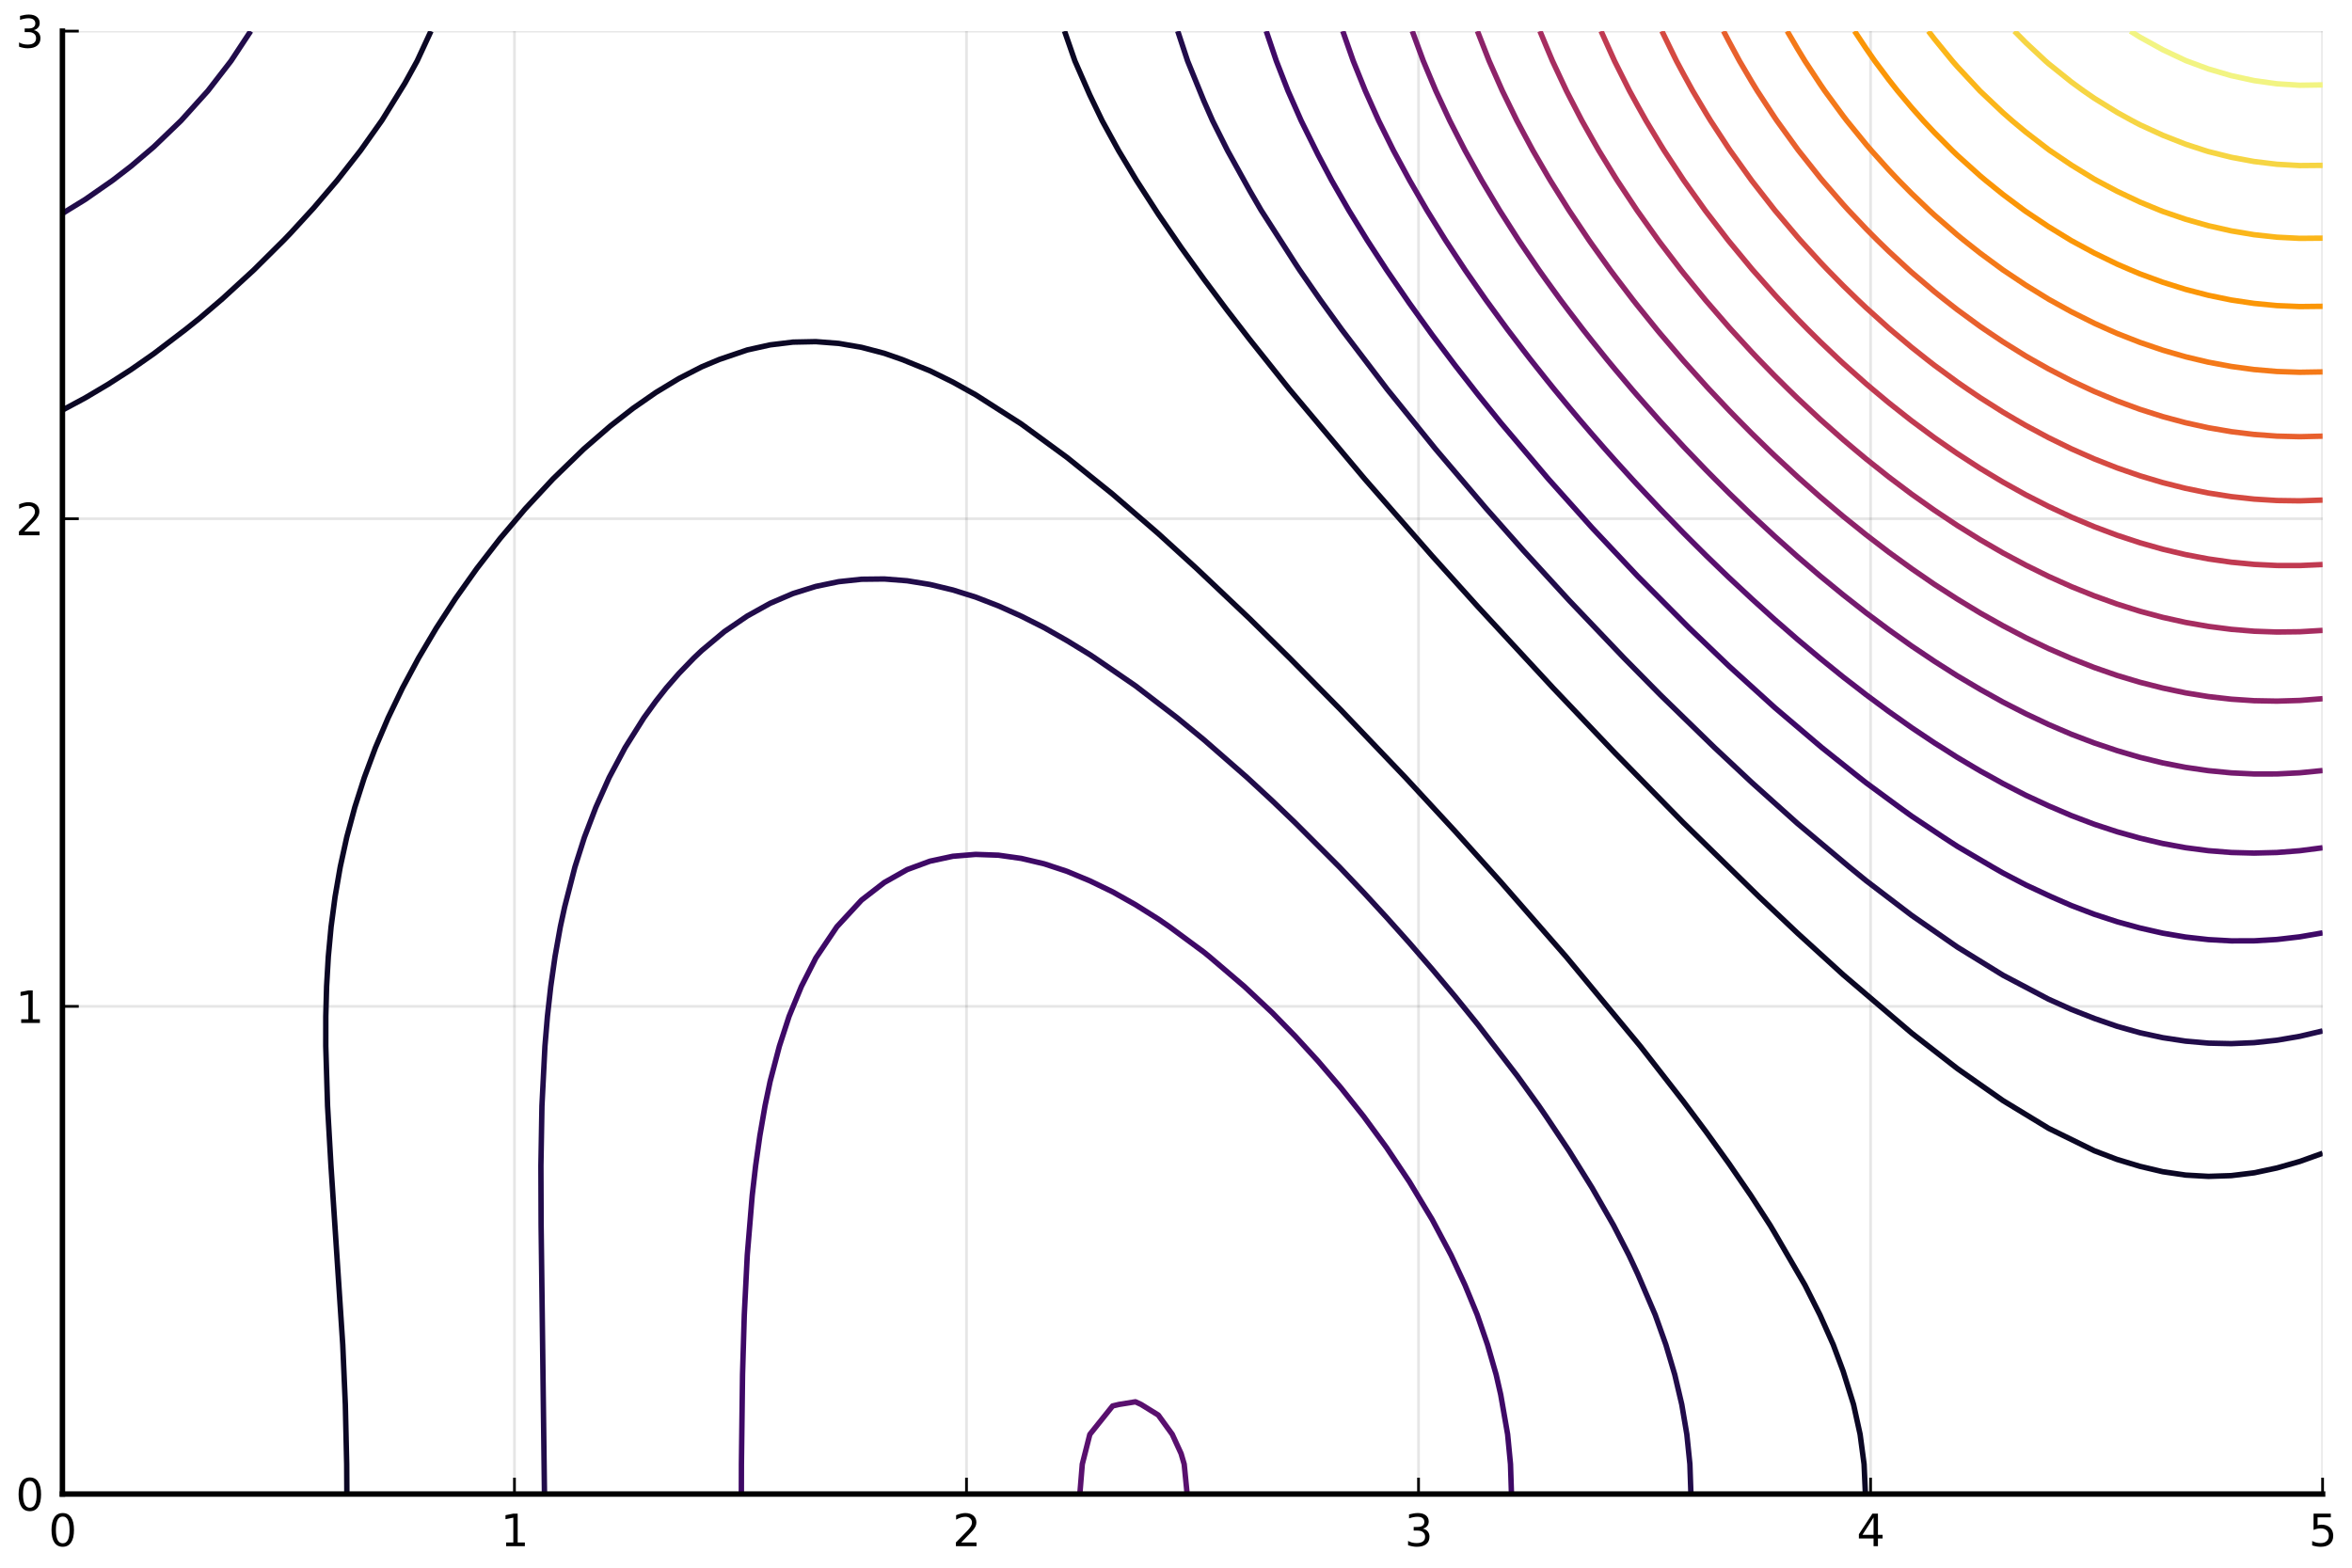 <?xml version="1.0" encoding="utf-8" standalone="no"?>
<!DOCTYPE svg PUBLIC "-//W3C//DTD SVG 1.1//EN"
  "http://www.w3.org/Graphics/SVG/1.1/DTD/svg11.dtd">
<svg xmlns:xlink="http://www.w3.org/1999/xlink" width="432pt" height="288pt" viewBox="0 0 432 288" xmlns="http://www.w3.org/2000/svg" version="1.1">
 <defs>
  <style type="text/css">*{stroke-linejoin: round; stroke-linecap: butt}</style>
 </defs>
 <g id="figure_1">
  <g id="patch_1">
   <path d="M 0 288 
L 432 288 
L 432 0 
L 0 0 
z
" style="fill: #ffffff"/>
  </g>
  <g id="axes_1">
   <g id="patch_2">
    <path d="M 11.465 274.465 
L 426.6 274.465 
L 426.6 5.715 
L 11.465 5.715 
z
" style="fill: #ffffff"/>
   </g>
   <g id="matplotlib.axis_1">
    <g id="xtick_1">
     <g id="line2d_1">
      <path d="M 11.465 274.465 
L 11.465 5.715 
" clip-path="url(#ped497d3734)" style="fill: none; stroke: #000000; stroke-opacity: 0.1; stroke-width: 0.5; stroke-linecap: square"/>
     </g>
     <g id="line2d_2">
      <defs>
       <path id="m842081a937" d="M 0 0 
L 0 -3 
" style="stroke: #000000; stroke-width: 0.5"/>
      </defs>
      <g>
       <use xlink:href="#m842081a937" x="11.465" y="274.465" style="stroke: #000000; stroke-width: 0.5"/>
      </g>
     </g>
     <g id="text_1">
      <!-- 0 -->
      <g transform="translate(8.92 284.044) scale(0.08 -0.08)">
       <defs>
        <path id="DejaVuSans-30" d="M 2034 4250 
Q 1547 4250 1301 3770 
Q 1056 3291 1056 2328 
Q 1056 1369 1301 889 
Q 1547 409 2034 409 
Q 2525 409 2770 889 
Q 3016 1369 3016 2328 
Q 3016 3291 2770 3770 
Q 2525 4250 2034 4250 
z
M 2034 4750 
Q 2819 4750 3233 4129 
Q 3647 3509 3647 2328 
Q 3647 1150 3233 529 
Q 2819 -91 2034 -91 
Q 1250 -91 836 529 
Q 422 1150 422 2328 
Q 422 3509 836 4129 
Q 1250 4750 2034 4750 
z
" transform="scale(0.016)"/>
       </defs>
       <use xlink:href="#DejaVuSans-30"/>
      </g>
     </g>
    </g>
    <g id="xtick_2">
     <g id="line2d_3">
      <path d="M 94.492 274.465 
L 94.492 5.715 
" clip-path="url(#ped497d3734)" style="fill: none; stroke: #000000; stroke-opacity: 0.1; stroke-width: 0.5; stroke-linecap: square"/>
     </g>
     <g id="line2d_4">
      <g>
       <use xlink:href="#m842081a937" x="94.492" y="274.465" style="stroke: #000000; stroke-width: 0.5"/>
      </g>
     </g>
     <g id="text_2">
      <!-- 1 -->
      <g transform="translate(91.947 284.044) scale(0.08 -0.08)">
       <defs>
        <path id="DejaVuSans-31" d="M 794 531 
L 1825 531 
L 1825 4091 
L 703 3866 
L 703 4441 
L 1819 4666 
L 2450 4666 
L 2450 531 
L 3481 531 
L 3481 0 
L 794 0 
L 794 531 
z
" transform="scale(0.016)"/>
       </defs>
       <use xlink:href="#DejaVuSans-31"/>
      </g>
     </g>
    </g>
    <g id="xtick_3">
     <g id="line2d_5">
      <path d="M 177.519 274.465 
L 177.519 5.715 
" clip-path="url(#ped497d3734)" style="fill: none; stroke: #000000; stroke-opacity: 0.1; stroke-width: 0.5; stroke-linecap: square"/>
     </g>
     <g id="line2d_6">
      <g>
       <use xlink:href="#m842081a937" x="177.519" y="274.465" style="stroke: #000000; stroke-width: 0.5"/>
      </g>
     </g>
     <g id="text_3">
      <!-- 2 -->
      <g transform="translate(174.974 284.044) scale(0.08 -0.08)">
       <defs>
        <path id="DejaVuSans-32" d="M 1228 531 
L 3431 531 
L 3431 0 
L 469 0 
L 469 531 
Q 828 903 1448 1529 
Q 2069 2156 2228 2338 
Q 2531 2678 2651 2914 
Q 2772 3150 2772 3378 
Q 2772 3750 2511 3984 
Q 2250 4219 1831 4219 
Q 1534 4219 1204 4116 
Q 875 4013 500 3803 
L 500 4441 
Q 881 4594 1212 4672 
Q 1544 4750 1819 4750 
Q 2544 4750 2975 4387 
Q 3406 4025 3406 3419 
Q 3406 3131 3298 2873 
Q 3191 2616 2906 2266 
Q 2828 2175 2409 1742 
Q 1991 1309 1228 531 
z
" transform="scale(0.016)"/>
       </defs>
       <use xlink:href="#DejaVuSans-32"/>
      </g>
     </g>
    </g>
    <g id="xtick_4">
     <g id="line2d_7">
      <path d="M 260.546 274.465 
L 260.546 5.715 
" clip-path="url(#ped497d3734)" style="fill: none; stroke: #000000; stroke-opacity: 0.1; stroke-width: 0.5; stroke-linecap: square"/>
     </g>
     <g id="line2d_8">
      <g>
       <use xlink:href="#m842081a937" x="260.546" y="274.465" style="stroke: #000000; stroke-width: 0.5"/>
      </g>
     </g>
     <g id="text_4">
      <!-- 3 -->
      <g transform="translate(258.001 284.044) scale(0.08 -0.08)">
       <defs>
        <path id="DejaVuSans-33" d="M 2597 2516 
Q 3050 2419 3304 2112 
Q 3559 1806 3559 1356 
Q 3559 666 3084 287 
Q 2609 -91 1734 -91 
Q 1441 -91 1130 -33 
Q 819 25 488 141 
L 488 750 
Q 750 597 1062 519 
Q 1375 441 1716 441 
Q 2309 441 2620 675 
Q 2931 909 2931 1356 
Q 2931 1769 2642 2001 
Q 2353 2234 1838 2234 
L 1294 2234 
L 1294 2753 
L 1863 2753 
Q 2328 2753 2575 2939 
Q 2822 3125 2822 3475 
Q 2822 3834 2567 4026 
Q 2313 4219 1838 4219 
Q 1578 4219 1281 4162 
Q 984 4106 628 3988 
L 628 4550 
Q 988 4650 1302 4700 
Q 1616 4750 1894 4750 
Q 2613 4750 3031 4423 
Q 3450 4097 3450 3541 
Q 3450 3153 3228 2886 
Q 3006 2619 2597 2516 
z
" transform="scale(0.016)"/>
       </defs>
       <use xlink:href="#DejaVuSans-33"/>
      </g>
     </g>
    </g>
    <g id="xtick_5">
     <g id="line2d_9">
      <path d="M 343.573 274.465 
L 343.573 5.715 
" clip-path="url(#ped497d3734)" style="fill: none; stroke: #000000; stroke-opacity: 0.1; stroke-width: 0.5; stroke-linecap: square"/>
     </g>
     <g id="line2d_10">
      <g>
       <use xlink:href="#m842081a937" x="343.573" y="274.465" style="stroke: #000000; stroke-width: 0.5"/>
      </g>
     </g>
     <g id="text_5">
      <!-- 4 -->
      <g transform="translate(341.028 284.044) scale(0.08 -0.08)">
       <defs>
        <path id="DejaVuSans-34" d="M 2419 4116 
L 825 1625 
L 2419 1625 
L 2419 4116 
z
M 2253 4666 
L 3047 4666 
L 3047 1625 
L 3713 1625 
L 3713 1100 
L 3047 1100 
L 3047 0 
L 2419 0 
L 2419 1100 
L 313 1100 
L 313 1709 
L 2253 4666 
z
" transform="scale(0.016)"/>
       </defs>
       <use xlink:href="#DejaVuSans-34"/>
      </g>
     </g>
    </g>
    <g id="xtick_6">
     <g id="line2d_11">
      <path d="M 426.6 274.465 
L 426.6 5.715 
" clip-path="url(#ped497d3734)" style="fill: none; stroke: #000000; stroke-opacity: 0.1; stroke-width: 0.5; stroke-linecap: square"/>
     </g>
     <g id="line2d_12">
      <g>
       <use xlink:href="#m842081a937" x="426.6" y="274.465" style="stroke: #000000; stroke-width: 0.5"/>
      </g>
     </g>
     <g id="text_6">
      <!-- 5 -->
      <g transform="translate(424.055 284.044) scale(0.08 -0.08)">
       <defs>
        <path id="DejaVuSans-35" d="M 691 4666 
L 3169 4666 
L 3169 4134 
L 1269 4134 
L 1269 2991 
Q 1406 3038 1543 3061 
Q 1681 3084 1819 3084 
Q 2600 3084 3056 2656 
Q 3513 2228 3513 1497 
Q 3513 744 3044 326 
Q 2575 -91 1722 -91 
Q 1428 -91 1123 -41 
Q 819 9 494 109 
L 494 744 
Q 775 591 1075 516 
Q 1375 441 1709 441 
Q 2250 441 2565 725 
Q 2881 1009 2881 1497 
Q 2881 1984 2565 2268 
Q 2250 2553 1709 2553 
Q 1456 2553 1204 2497 
Q 953 2441 691 2322 
L 691 4666 
z
" transform="scale(0.016)"/>
       </defs>
       <use xlink:href="#DejaVuSans-35"/>
      </g>
     </g>
    </g>
   </g>
   <g id="matplotlib.axis_2">
    <g id="ytick_1">
     <g id="line2d_13">
      <path d="M 11.465 274.465 
L 426.6 274.465 
" clip-path="url(#ped497d3734)" style="fill: none; stroke: #000000; stroke-opacity: 0.1; stroke-width: 0.5; stroke-linecap: square"/>
     </g>
     <g id="line2d_14">
      <defs>
       <path id="m3c0e102d56" d="M 0 0 
L 3 0 
" style="stroke: #000000; stroke-width: 0.5"/>
      </defs>
      <g>
       <use xlink:href="#m3c0e102d56" x="11.465" y="274.465" style="stroke: #000000; stroke-width: 0.5"/>
      </g>
     </g>
     <g id="text_7">
      <!-- 0 -->
      <g transform="translate(2.875 277.505) scale(0.08 -0.08)">
       <use xlink:href="#DejaVuSans-30"/>
      </g>
     </g>
    </g>
    <g id="ytick_2">
     <g id="line2d_15">
      <path d="M 11.465 184.882 
L 426.6 184.882 
" clip-path="url(#ped497d3734)" style="fill: none; stroke: #000000; stroke-opacity: 0.1; stroke-width: 0.5; stroke-linecap: square"/>
     </g>
     <g id="line2d_16">
      <g>
       <use xlink:href="#m3c0e102d56" x="11.465" y="184.882" style="stroke: #000000; stroke-width: 0.5"/>
      </g>
     </g>
     <g id="text_8">
      <!-- 1 -->
      <g transform="translate(2.875 187.921) scale(0.08 -0.08)">
       <use xlink:href="#DejaVuSans-31"/>
      </g>
     </g>
    </g>
    <g id="ytick_3">
     <g id="line2d_17">
      <path d="M 11.465 95.298 
L 426.6 95.298 
" clip-path="url(#ped497d3734)" style="fill: none; stroke: #000000; stroke-opacity: 0.1; stroke-width: 0.5; stroke-linecap: square"/>
     </g>
     <g id="line2d_18">
      <g>
       <use xlink:href="#m3c0e102d56" x="11.465" y="95.298" style="stroke: #000000; stroke-width: 0.5"/>
      </g>
     </g>
     <g id="text_9">
      <!-- 2 -->
      <g transform="translate(2.875 98.338) scale(0.08 -0.08)">
       <use xlink:href="#DejaVuSans-32"/>
      </g>
     </g>
    </g>
    <g id="ytick_4">
     <g id="line2d_19">
      <path d="M 11.465 5.715 
L 426.6 5.715 
" clip-path="url(#ped497d3734)" style="fill: none; stroke: #000000; stroke-opacity: 0.1; stroke-width: 0.5; stroke-linecap: square"/>
     </g>
     <g id="line2d_20">
      <g>
       <use xlink:href="#m3c0e102d56" x="11.465" y="5.715" style="stroke: #000000; stroke-width: 0.5"/>
      </g>
     </g>
     <g id="text_10">
      <!-- 3 -->
      <g transform="translate(2.875 8.754) scale(0.08 -0.08)">
       <use xlink:href="#DejaVuSans-33"/>
      </g>
     </g>
    </g>
   </g>
   <g id="QuadContourSet_1">
    <path d="M 11.465 274.465 
L 11.465 274.465 
z
" clip-path="url(#ped497d3734)" style="fill: none; stroke: #000004"/>
    <path d="M 342.626 274.465 
L 342.382 268.981 
L 341.651 263.496 
L 340.444 258.011 
L 338.541 251.917 
L 336.724 247.042 
L 334.277 241.557 
L 331.519 236.072 
L 325.961 226.5 
L 325.133 225.103 
L 321.583 219.618 
L 317.575 213.778 
L 313.382 207.95 
L 309.188 202.34 
L 301.28 192.195 
L 287.642 175.741 
L 275.642 162.012 
L 267.255 152.698 
L 258.131 142.832 
L 246.289 130.43 
L 236.873 120.894 
L 229.516 113.653 
L 219.784 104.439 
L 212.743 98.02 
L 204.356 90.778 
L 195.969 84.023 
L 187.583 77.886 
L 179.196 72.522 
L 175.003 70.187 
L 170.81 68.12 
L 165.696 66.046 
L 162.423 64.904 
L 158.23 63.806 
L 154.037 63.086 
L 149.843 62.762 
L 145.65 62.849 
L 141.457 63.356 
L 137.263 64.287 
L 132.091 66.046 
L 128.877 67.396 
L 124.683 69.551 
L 120.49 72.088 
L 116.297 74.996 
L 112.104 78.257 
L 107.213 82.501 
L 101.565 87.985 
L 96.469 93.47 
L 91.829 98.955 
L 87.582 104.439 
L 83.688 109.924 
L 80.122 115.409 
L 76.871 120.894 
L 73.933 126.378 
L 71.295 131.863 
L 68.957 137.348 
L 66.918 142.832 
L 65.165 148.317 
L 63.688 153.802 
L 62.488 159.286 
L 61.539 164.771 
L 60.812 170.256 
L 60.303 175.741 
L 59.988 181.225 
L 59.84 186.71 
L 59.837 192.195 
L 60.164 203.164 
L 60.789 214.134 
L 62.955 247.042 
L 63.429 258.011 
L 63.678 268.981 
L 63.71 274.465 
M 11.465 75.34 
L 15.658 73.091 
L 19.851 70.605 
L 24.045 67.914 
L 28.238 64.986 
L 34.039 60.562 
L 36.624 58.499 
L 40.818 54.917 
L 46.621 49.592 
L 52.142 44.108 
L 53.398 42.797 
L 57.591 38.223 
L 61.928 33.138 
L 66.223 27.653 
L 70.171 22.08 
L 74.364 15.292 
L 76.62 11.199 
L 79.159 5.715 
M 195.528 5.715 
L 197.43 11.199 
L 200.163 17.444 
L 202.437 22.169 
L 205.445 27.653 
L 208.74 33.138 
L 212.743 39.341 
L 216.936 45.461 
L 221.129 51.293 
L 225.322 56.903 
L 229.516 62.338 
L 236.842 71.531 
L 250.658 87.985 
L 263.062 102.147 
L 271.449 111.456 
L 285.254 126.378 
L 296.608 138.309 
L 309.188 151.146 
L 323.123 164.771 
L 330.155 171.428 
L 338.541 179.065 
L 351.121 189.788 
L 359.508 196.308 
L 367.894 202.19 
L 376.281 207.288 
L 384.667 211.404 
L 388.861 213.002 
L 393.054 214.267 
L 397.247 215.259 
L 401.441 215.874 
L 405.634 216.112 
L 409.827 215.973 
L 414.02 215.458 
L 418.214 214.567 
L 422.407 213.371 
L 426.6 211.868 
L 426.6 211.868 
" clip-path="url(#ped497d3734)" style="fill: none; stroke: #0b0724"/>
    <path d="M 310.576 274.465 
L 310.388 268.981 
L 309.827 263.496 
L 308.897 258.011 
L 307.608 252.527 
L 305.979 247.042 
L 304.021 241.557 
L 300.802 234.036 
L 299.194 230.588 
L 296.369 225.103 
L 292.415 218.194 
L 288.222 211.456 
L 284.028 205.171 
L 282.655 203.164 
L 278.705 197.679 
L 271.449 188.23 
L 267.255 183.053 
L 263.062 178.057 
L 258.869 173.222 
L 254.675 168.532 
L 250.482 163.976 
L 246.026 159.286 
L 237.902 151.163 
L 233.709 147.137 
L 229.058 142.832 
L 221.129 135.903 
L 216.211 131.863 
L 208.549 125.986 
L 201.132 120.894 
L 200.163 120.248 
L 195.969 117.684 
L 191.776 115.303 
L 187.583 113.194 
L 183.39 111.311 
L 179.196 109.689 
L 175.003 108.381 
L 170.81 107.374 
L 166.616 106.693 
L 162.423 106.365 
L 158.23 106.413 
L 154.037 106.861 
L 149.843 107.73 
L 145.65 109.038 
L 141.457 110.836 
L 137.263 113.162 
L 133.07 116.015 
L 128.877 119.522 
L 127.429 120.894 
L 124.683 123.737 
L 122.386 126.378 
L 120.49 128.785 
L 118.263 131.863 
L 114.814 137.348 
L 111.891 142.832 
L 109.438 148.317 
L 107.345 153.802 
L 105.596 159.286 
L 103.717 166.594 
L 102.92 170.256 
L 101.941 175.741 
L 101.159 181.225 
L 100.549 186.71 
L 100.091 192.195 
L 99.54 203.164 
L 99.351 214.134 
L 99.389 225.103 
L 100.005 274.465 
M 11.465 39.215 
L 15.658 36.637 
L 20.683 33.138 
L 24.045 30.548 
L 28.238 26.982 
L 33.243 22.169 
L 38.186 16.684 
L 42.432 11.199 
L 46.046 5.715 
M 216.319 5.715 
L 218.129 11.199 
L 221.129 18.566 
L 222.717 22.169 
L 225.462 27.653 
L 229.516 34.978 
L 231.634 38.623 
L 237.902 48.392 
L 238.688 49.592 
L 242.49 55.077 
L 246.453 60.562 
L 254.809 71.531 
L 263.68 82.501 
L 273.018 93.47 
L 279.835 101.166 
L 288.222 110.318 
L 298.297 120.894 
L 304.995 127.686 
L 314.922 137.348 
L 321.768 143.764 
L 330.155 151.284 
L 339.685 159.286 
L 342.735 161.773 
L 351.121 168.163 
L 359.508 173.983 
L 367.894 179.153 
L 376.281 183.568 
L 380.474 185.449 
L 384.667 187.096 
L 388.861 188.546 
L 393.054 189.724 
L 397.247 190.632 
L 401.441 191.267 
L 405.634 191.632 
L 409.827 191.725 
L 414.02 191.548 
L 418.214 191.1 
L 422.407 190.382 
L 426.6 189.395 
L 426.6 189.395 
" clip-path="url(#ped497d3734)" style="fill: none; stroke: #210c4a"/>
    <path d="M 277.616 274.465 
L 277.439 268.981 
L 276.91 263.496 
L 275.642 256.215 
L 274.801 252.527 
L 273.222 247.042 
L 271.336 241.557 
L 269.078 236.072 
L 266.53 230.588 
L 263.062 224.062 
L 258.869 217.101 
L 254.675 210.833 
L 250.482 205.113 
L 246.289 199.84 
L 242.096 194.941 
L 237.902 190.364 
L 233.709 186.072 
L 228.554 181.225 
L 222.134 175.741 
L 221.129 174.924 
L 214.807 170.256 
L 212.743 168.835 
L 208.549 166.198 
L 204.356 163.84 
L 200.163 161.813 
L 195.969 160.069 
L 191.776 158.687 
L 187.583 157.7 
L 183.39 157.108 
L 179.196 156.96 
L 175.003 157.307 
L 170.81 158.207 
L 166.616 159.755 
L 162.423 162.123 
L 158.23 165.364 
L 153.712 170.256 
L 149.843 176 
L 147.189 181.225 
L 144.933 186.71 
L 143.151 192.195 
L 141.457 198.65 
L 140.513 203.164 
L 139.566 208.649 
L 138.792 214.134 
L 138.163 219.618 
L 137.254 230.588 
L 136.707 241.557 
L 136.385 252.527 
L 136.179 268.981 
L 136.167 274.465 
M 232.574 5.715 
L 234.43 11.199 
L 236.567 16.684 
L 238.988 22.169 
L 242.096 28.442 
L 244.584 33.138 
L 247.734 38.623 
L 251.103 44.108 
L 254.675 49.597 
L 258.869 55.708 
L 263.062 61.527 
L 267.255 67.102 
L 271.449 72.47 
L 275.642 77.658 
L 284.392 87.985 
L 292.415 96.949 
L 300.802 105.857 
L 310.303 115.409 
L 317.575 122.371 
L 325.961 129.981 
L 334.631 137.348 
L 341.512 142.832 
L 342.735 143.794 
L 348.882 148.317 
L 351.121 149.934 
L 356.925 153.802 
L 359.508 155.482 
L 365.992 159.286 
L 367.894 160.374 
L 372.088 162.568 
L 376.825 164.771 
L 380.474 166.361 
L 384.667 167.961 
L 388.861 169.331 
L 393.054 170.481 
L 397.247 171.433 
L 401.441 172.145 
L 405.634 172.617 
L 409.827 172.848 
L 414.02 172.839 
L 418.214 172.591 
L 422.407 172.104 
L 426.6 171.379 
L 426.6 171.379 
" clip-path="url(#ped497d3734)" style="fill: none; stroke: #3e0966"/>
    <path d="M 218.045 274.465 
L 217.504 268.981 
L 216.936 267.036 
L 215.31 263.496 
L 212.743 259.959 
L 209.592 258.011 
L 208.549 257.525 
L 205.518 258.011 
L 204.356 258.29 
L 200.189 263.496 
L 200.163 263.554 
L 198.788 268.981 
L 198.339 274.465 
M 246.635 5.715 
L 248.554 11.199 
L 250.482 15.972 
L 250.768 16.684 
L 253.225 22.169 
L 254.675 25.09 
L 255.943 27.653 
L 258.869 33.063 
L 258.909 33.138 
L 262.085 38.623 
L 263.062 40.2 
L 265.485 44.108 
L 267.255 46.801 
L 269.096 49.592 
L 271.449 52.985 
L 272.908 55.077 
L 275.642 58.829 
L 276.915 60.562 
L 279.835 64.393 
L 281.109 66.046 
L 284.028 69.717 
L 285.49 71.531 
L 288.222 74.832 
L 290.056 77.016 
L 292.415 79.762 
L 294.809 82.501 
L 296.608 84.522 
L 299.754 87.985 
L 300.802 89.123 
L 304.896 93.47 
L 304.995 93.573 
L 309.188 97.89 
L 310.25 98.955 
L 313.382 102.071 
L 315.833 104.439 
L 317.575 106.116 
L 321.665 109.924 
L 321.768 110.02 
L 325.961 113.813 
L 327.796 115.409 
L 330.155 117.467 
L 334.253 120.894 
L 334.348 120.974 
L 338.541 124.372 
L 341.145 126.378 
L 342.735 127.615 
L 346.928 130.719 
L 348.56 131.863 
L 351.121 133.682 
L 355.314 136.482 
L 356.695 137.348 
L 359.508 139.14 
L 363.701 141.625 
L 365.904 142.832 
L 367.894 143.945 
L 372.088 146.097 
L 376.281 148.045 
L 376.931 148.317 
L 380.474 149.837 
L 384.667 151.427 
L 388.861 152.804 
L 392.446 153.802 
L 393.054 153.976 
L 397.247 154.964 
L 401.441 155.732 
L 405.634 156.281 
L 409.827 156.61 
L 414.02 156.721 
L 418.214 156.612 
L 422.407 156.286 
L 426.6 155.742 
" clip-path="url(#ped497d3734)" style="fill: none; stroke: #59106e"/>
    <path d="M 259.398 5.715 
L 261.423 11.199 
L 263.062 15.103 
L 263.726 16.684 
L 266.281 22.169 
L 267.255 24.078 
L 269.085 27.653 
L 271.449 31.906 
L 272.137 33.138 
L 275.421 38.623 
L 275.642 38.971 
L 278.927 44.108 
L 279.835 45.453 
L 282.657 49.592 
L 284.028 51.512 
L 286.607 55.077 
L 288.222 57.222 
L 290.773 60.562 
L 292.415 62.638 
L 295.156 66.046 
L 296.608 67.8 
L 299.759 71.531 
L 300.802 72.736 
L 304.587 77.016 
L 304.995 77.468 
L 309.188 82.012 
L 309.651 82.501 
L 313.382 86.383 
L 314.968 87.985 
L 317.575 90.588 
L 320.557 93.47 
L 321.768 94.631 
L 325.961 98.517 
L 326.45 98.955 
L 330.155 102.26 
L 332.702 104.439 
L 334.348 105.846 
L 338.541 109.278 
L 339.366 109.924 
L 342.735 112.57 
L 346.548 115.409 
L 346.928 115.693 
L 351.121 118.681 
L 354.426 120.894 
L 355.314 121.493 
L 359.508 124.16 
L 363.26 126.378 
L 363.701 126.642 
L 367.894 128.98 
L 372.088 131.122 
L 373.672 131.863 
L 376.281 133.1 
L 380.474 134.896 
L 384.667 136.492 
L 387.231 137.348 
L 388.861 137.902 
L 393.054 139.13 
L 397.247 140.153 
L 401.441 140.969 
L 405.634 141.58 
L 409.827 141.985 
L 414.02 142.185 
L 418.214 142.18 
L 422.407 141.971 
L 426.6 141.557 
" clip-path="url(#ped497d3734)" style="fill: none; stroke: #741a6e"/>
    <path d="M 271.367 5.715 
L 271.449 5.924 
L 273.514 11.199 
L 275.642 16.014 
L 275.94 16.684 
L 278.617 22.169 
L 279.835 24.457 
L 281.552 27.653 
L 284.028 31.925 
L 284.74 33.138 
L 288.173 38.623 
L 288.222 38.696 
L 291.847 44.108 
L 292.415 44.915 
L 295.764 49.592 
L 296.608 50.721 
L 299.926 55.077 
L 300.802 56.184 
L 304.337 60.562 
L 304.995 61.35 
L 309.004 66.046 
L 309.188 66.257 
L 313.382 70.925 
L 313.941 71.531 
L 317.575 75.381 
L 319.167 77.016 
L 321.768 79.64 
L 324.704 82.501 
L 325.961 83.709 
L 330.155 87.596 
L 330.59 87.985 
L 334.348 91.313 
L 336.894 93.47 
L 338.541 94.857 
L 342.735 98.23 
L 343.678 98.955 
L 346.928 101.444 
L 351.068 104.439 
L 351.121 104.478 
L 355.314 107.362 
L 359.299 109.924 
L 359.508 110.059 
L 363.701 112.605 
L 367.894 114.959 
L 368.759 115.409 
L 372.088 117.153 
L 376.281 119.162 
L 380.283 120.894 
L 380.474 120.977 
L 384.667 122.63 
L 388.861 124.086 
L 393.054 125.343 
L 397.146 126.378 
L 397.247 126.404 
L 401.441 127.287 
L 405.634 127.968 
L 409.827 128.447 
L 414.02 128.726 
L 418.214 128.803 
L 422.407 128.68 
L 426.6 128.357 
" clip-path="url(#ped497d3734)" style="fill: none; stroke: #8d2369"/>
    <path d="M 282.845 5.715 
L 284.028 8.553 
L 285.144 11.199 
L 287.715 16.684 
L 288.222 17.675 
L 290.552 22.169 
L 292.415 25.479 
L 293.658 27.653 
L 296.608 32.465 
L 297.028 33.138 
L 300.664 38.623 
L 300.802 38.82 
L 304.569 44.108 
L 304.995 44.679 
L 308.747 49.592 
L 309.188 50.147 
L 313.209 55.077 
L 313.382 55.281 
L 317.575 60.118 
L 317.971 60.562 
L 321.768 64.694 
L 323.054 66.046 
L 325.961 69.034 
L 328.483 71.531 
L 330.155 73.154 
L 334.295 77.016 
L 334.348 77.065 
L 338.541 80.777 
L 340.582 82.501 
L 342.735 84.298 
L 346.928 87.629 
L 347.398 87.985 
L 351.121 90.783 
L 354.92 93.47 
L 355.314 93.748 
L 359.508 96.542 
L 363.393 98.955 
L 363.701 99.146 
L 367.894 101.581 
L 372.088 103.824 
L 373.337 104.439 
L 376.281 105.893 
L 380.474 107.775 
L 384.667 109.463 
L 385.953 109.924 
L 388.861 110.973 
L 393.054 112.293 
L 397.247 113.417 
L 401.441 114.345 
L 405.634 115.076 
L 408.229 115.409 
L 409.827 115.616 
L 414.02 115.962 
L 418.214 116.109 
L 422.407 116.058 
L 426.6 115.809 
" clip-path="url(#ped497d3734)" style="fill: none; stroke: #a62d60"/>
    <path d="M 294.075 5.715 
L 296.544 11.199 
L 296.608 11.329 
L 299.296 16.684 
L 300.802 19.43 
L 302.333 22.169 
L 304.995 26.584 
L 305.654 27.653 
L 309.188 33.026 
L 309.264 33.138 
L 313.172 38.623 
L 313.382 38.902 
L 317.388 44.108 
L 317.575 44.34 
L 321.768 49.406 
L 321.928 49.592 
L 325.961 54.144 
L 326.818 55.077 
L 330.155 58.599 
L 332.087 60.562 
L 334.348 62.797 
L 337.775 66.046 
L 338.541 66.757 
L 342.735 70.486 
L 343.967 71.531 
L 346.928 74 
L 350.745 77.016 
L 351.121 77.309 
L 355.314 80.416 
L 358.31 82.501 
L 359.508 83.326 
L 363.701 86.043 
L 366.924 87.985 
L 367.894 88.567 
L 372.088 90.903 
L 376.281 93.044 
L 377.194 93.47 
L 380.474 95 
L 384.667 96.763 
L 388.861 98.331 
L 390.759 98.955 
L 393.054 99.71 
L 397.247 100.898 
L 401.441 101.889 
L 405.634 102.683 
L 409.827 103.281 
L 414.02 103.683 
L 418.214 103.888 
L 422.407 103.897 
L 426.6 103.71 
" clip-path="url(#ped497d3734)" style="fill: none; stroke: #c03a51"/>
    <path d="M 305.25 5.715 
L 307.924 11.199 
L 309.188 13.559 
L 310.902 16.684 
L 313.382 20.852 
L 314.186 22.169 
L 317.575 27.342 
L 317.785 27.653 
L 321.714 33.138 
L 321.768 33.209 
L 325.961 38.586 
L 325.991 38.623 
L 330.155 43.552 
L 330.642 44.108 
L 334.348 48.168 
L 335.702 49.592 
L 338.541 52.479 
L 341.213 55.077 
L 342.735 56.514 
L 346.928 60.291 
L 347.243 60.562 
L 351.121 63.815 
L 353.938 66.046 
L 355.314 67.116 
L 359.508 70.193 
L 361.451 71.531 
L 363.701 73.057 
L 367.894 75.712 
L 370.113 77.016 
L 372.088 78.163 
L 376.281 80.41 
L 380.474 82.457 
L 380.571 82.501 
L 384.667 84.307 
L 388.861 85.957 
L 393.054 87.407 
L 394.985 87.985 
L 397.247 88.661 
L 401.441 89.717 
L 405.634 90.574 
L 409.827 91.231 
L 414.02 91.69 
L 418.214 91.949 
L 422.407 92.009 
L 426.6 91.87 
" clip-path="url(#ped497d3734)" style="fill: none; stroke: #d54a41"/>
    <path d="M 316.568 5.715 
L 317.575 7.635 
L 319.497 11.199 
L 321.768 15.056 
L 322.757 16.684 
L 325.961 21.575 
L 326.364 22.169 
L 330.155 27.409 
L 330.338 27.653 
L 334.348 32.702 
L 334.708 33.138 
L 338.541 37.552 
L 339.513 38.623 
L 342.735 42.026 
L 344.8 44.108 
L 346.928 46.174 
L 350.633 49.592 
L 351.121 50.029 
L 355.314 53.591 
L 357.17 55.077 
L 359.508 56.901 
L 363.701 59.97 
L 364.564 60.562 
L 367.894 62.797 
L 372.088 65.405 
L 373.203 66.046 
L 376.281 67.787 
L 380.474 69.956 
L 383.838 71.531 
L 384.667 71.915 
L 388.861 73.66 
L 393.054 75.199 
L 397.247 76.533 
L 399.035 77.016 
L 401.441 77.66 
L 405.634 78.582 
L 409.827 79.3 
L 414.02 79.813 
L 418.214 80.121 
L 422.407 80.226 
L 426.6 80.126 
" clip-path="url(#ped497d3734)" style="fill: none; stroke: #e8602d"/>
    <path d="M 328.259 5.715 
L 330.155 8.957 
L 331.514 11.199 
L 334.348 15.508 
L 335.152 16.684 
L 338.541 21.301 
L 339.206 22.169 
L 342.735 26.502 
L 343.717 27.653 
L 346.928 31.224 
L 348.738 33.138 
L 351.121 35.545 
L 354.34 38.623 
L 355.314 39.518 
L 359.508 43.16 
L 360.668 44.108 
L 363.701 46.503 
L 367.894 49.59 
L 367.898 49.592 
L 372.088 52.391 
L 376.281 54.968 
L 376.474 55.077 
L 380.474 57.287 
L 384.667 59.386 
L 387.283 60.562 
L 388.861 61.258 
L 393.054 62.902 
L 397.247 64.331 
L 401.441 65.546 
L 403.534 66.046 
L 405.634 66.542 
L 409.827 67.322 
L 414.02 67.89 
L 418.214 68.246 
L 422.407 68.389 
L 426.6 68.319 
" clip-path="url(#ped497d3734)" style="fill: none; stroke: #f47918"/>
    <path d="M 340.633 5.715 
L 342.735 8.884 
L 344.341 11.199 
L 346.928 14.652 
L 348.527 16.684 
L 351.121 19.769 
L 353.25 22.169 
L 355.314 24.366 
L 358.587 27.653 
L 359.508 28.533 
L 363.701 32.303 
L 364.693 33.138 
L 367.894 35.72 
L 371.774 38.623 
L 372.088 38.849 
L 376.281 41.654 
L 380.293 44.108 
L 380.474 44.215 
L 384.667 46.484 
L 388.861 48.521 
L 391.346 49.592 
L 393.054 50.31 
L 397.247 51.852 
L 401.441 53.167 
L 405.634 54.255 
L 409.631 55.077 
L 409.827 55.117 
L 414.02 55.741 
L 418.214 56.142 
L 422.407 56.319 
L 426.6 56.272 
" clip-path="url(#ped497d3734)" style="fill: none; stroke: #fb9606"/>
    <path d="M 354.192 5.715 
L 355.314 7.172 
L 358.597 11.199 
L 359.508 12.239 
L 363.65 16.684 
L 363.701 16.736 
L 367.894 20.701 
L 369.565 22.169 
L 372.088 24.27 
L 376.281 27.493 
L 376.507 27.653 
L 380.474 30.334 
L 384.667 32.904 
L 385.091 33.138 
L 388.861 35.144 
L 393.054 37.123 
L 396.692 38.623 
L 397.247 38.844 
L 401.441 40.279 
L 405.634 41.47 
L 409.827 42.416 
L 414.02 43.118 
L 418.214 43.576 
L 422.407 43.787 
L 426.6 43.751 
" clip-path="url(#ped497d3734)" style="fill: none; stroke: #fbb61a"/>
    <path d="M 369.992 5.715 
L 372.088 7.832 
L 375.696 11.199 
L 376.281 11.71 
L 380.474 15.074 
L 382.682 16.684 
L 384.667 18.05 
L 388.861 20.65 
L 391.619 22.169 
L 393.054 22.921 
L 397.247 24.845 
L 401.441 26.491 
L 405.005 27.653 
L 405.634 27.85 
L 409.827 28.896 
L 414.02 29.673 
L 418.214 30.18 
L 422.407 30.416 
L 426.6 30.379 
" clip-path="url(#ped497d3734)" style="fill: none; stroke: #f6d543"/>
    <path d="M 391.298 5.715 
L 393.054 6.824 
L 397.247 9.141 
L 401.441 11.12 
L 401.643 11.199 
L 405.634 12.671 
L 409.827 13.899 
L 414.02 14.808 
L 418.214 15.395 
L 422.407 15.659 
L 426.6 15.595 
" clip-path="url(#ped497d3734)" style="fill: none; stroke: #f2f482"/>
    <path clip-path="url(#ped497d3734)" style="fill: none; stroke: #fcffa4"/>
   </g>
   <g id="patch_3">
    <path d="M 11.465 274.465 
L 11.465 5.715 
" style="fill: none; stroke: #000000; stroke-linejoin: miter; stroke-linecap: square"/>
   </g>
   <g id="patch_4">
    <path d="M 11.465 274.465 
L 426.6 274.465 
" style="fill: none; stroke: #000000; stroke-linejoin: miter; stroke-linecap: square"/>
   </g>
  </g>
 </g>
 <defs>
  <clipPath id="ped497d3734">
   <rect x="11.465" y="5.715" width="415.136" height="268.751"/>
  </clipPath>
 </defs>
</svg>
